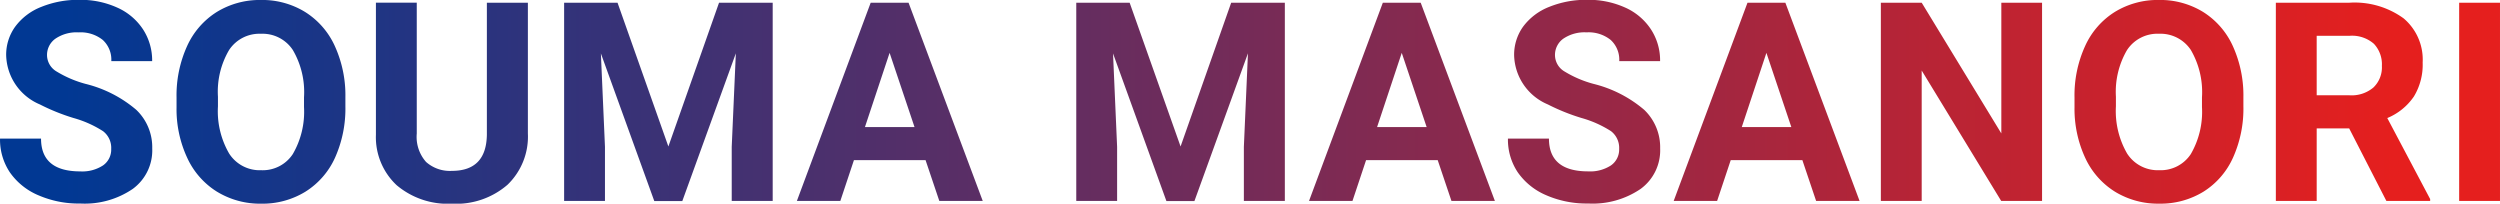 <svg xmlns="http://www.w3.org/2000/svg" xmlns:xlink="http://www.w3.org/1999/xlink" width="152.413" height="12.418" viewBox="0 0 152.413 12.418">
  <defs>
    <linearGradient id="linear-gradient" x1="0.954" y1="0.5" x2="0.029" y2="0.5" gradientUnits="objectBoundingBox">
      <stop offset="0" stop-color="#e51f1e"/>
      <stop offset="1" stop-color="#013893"/>
    </linearGradient>
  </defs>
  <path id="txt-main-e" d="M8514.526-1678.752a4.785,4.785,0,0,1-1.825-2.063,7.113,7.113,0,0,1-.656-3.082v-.6a7.232,7.232,0,0,1,.646-3.142,4.765,4.765,0,0,1,1.816-2.083,5,5,0,0,1,2.686-.727,5,5,0,0,1,2.686.727,4.782,4.782,0,0,1,1.818,2.083,7.27,7.27,0,0,1,.644,3.134v.54a7.267,7.267,0,0,1-.633,3.129,4.738,4.738,0,0,1-1.8,2.074,5,5,0,0,1-2.693.731A5.03,5.03,0,0,1,8514.526-1678.752Zm.731-8.661a5.047,5.047,0,0,0-.688,2.859v.59a5.168,5.168,0,0,0,.68,2.872,2.216,2.216,0,0,0,1.961,1.021,2.191,2.191,0,0,0,1.926-.984,5.129,5.129,0,0,0,.68-2.868v-.59a5.1,5.1,0,0,0-.68-2.889,2.221,2.221,0,0,0-1.943-.987A2.216,2.216,0,0,0,8515.258-1687.412Zm-35.406,8.873a4.026,4.026,0,0,1-1.747-1.4,3.58,3.58,0,0,1-.6-2.059h2.5q0,2,2.392,2a2.321,2.321,0,0,0,1.388-.363,1.178,1.178,0,0,0,.5-1.008,1.282,1.282,0,0,0-.5-1.083,6.626,6.626,0,0,0-1.793-.8,12.445,12.445,0,0,1-2.051-.826,3.346,3.346,0,0,1-2.059-3,2.935,2.935,0,0,1,.551-1.748,3.615,3.615,0,0,1,1.585-1.2,5.976,5.976,0,0,1,2.32-.431,5.425,5.425,0,0,1,2.309.47,3.652,3.652,0,0,1,1.571,1.323,3.451,3.451,0,0,1,.563,1.943h-2.49a1.634,1.634,0,0,0-.523-1.291,2.154,2.154,0,0,0-1.469-.461,2.3,2.3,0,0,0-1.42.386,1.219,1.219,0,0,0-.506,1.017,1.167,1.167,0,0,0,.594.989,6.692,6.692,0,0,0,1.746.746,7.562,7.562,0,0,1,3.1,1.585,3.159,3.159,0,0,1,.972,2.357,2.911,2.911,0,0,1-1.188,2.462,5.2,5.2,0,0,1-3.2.892A6.165,6.165,0,0,1,8479.852-1678.539Zm-70.091-.611a4.007,4.007,0,0,1-1.27-3.078v-8.054h2.49v7.979a2.3,2.3,0,0,0,.568,1.731,2.184,2.184,0,0,0,1.574.543q2.1,0,2.132-2.207v-8.045h2.5v7.961a4.074,4.074,0,0,1-1.242,3.138,4.776,4.776,0,0,1-3.389,1.154A4.835,4.835,0,0,1,8409.761-1679.151Zm-10.944.4a4.772,4.772,0,0,1-1.825-2.063,7.03,7.03,0,0,1-.656-3.082v-.6a7.261,7.261,0,0,1,.644-3.142,4.771,4.771,0,0,1,1.816-2.083,5.007,5.007,0,0,1,2.688-.727,4.988,4.988,0,0,1,2.683.727,4.777,4.777,0,0,1,1.819,2.083,7.241,7.241,0,0,1,.644,3.134v.54a7.31,7.31,0,0,1-.631,3.129,4.748,4.748,0,0,1-1.806,2.074,4.994,4.994,0,0,1-2.694.731A5.022,5.022,0,0,1,8398.816-1678.752Zm.731-8.661a5,5,0,0,0-.688,2.859v.59a5.143,5.143,0,0,0,.68,2.872,2.212,2.212,0,0,0,1.958,1.021,2.19,2.19,0,0,0,1.926-.984,5.128,5.128,0,0,0,.683-2.868v-.59a5.075,5.075,0,0,0-.683-2.889,2.212,2.212,0,0,0-1.94-.987A2.213,2.213,0,0,0,8399.548-1687.412Zm-11.627,8.873a4.023,4.023,0,0,1-1.746-1.4,3.588,3.588,0,0,1-.6-2.059h2.5q0,2,2.392,2a2.309,2.309,0,0,0,1.385-.363,1.171,1.171,0,0,0,.5-1.008,1.275,1.275,0,0,0-.5-1.083,6.611,6.611,0,0,0-1.793-.8,12.5,12.5,0,0,1-2.05-.826,3.347,3.347,0,0,1-2.06-3,2.918,2.918,0,0,1,.554-1.748,3.6,3.6,0,0,1,1.585-1.2,5.976,5.976,0,0,1,2.32-.431,5.412,5.412,0,0,1,2.306.47,3.655,3.655,0,0,1,1.574,1.323,3.472,3.472,0,0,1,.561,1.943h-2.49a1.632,1.632,0,0,0-.521-1.291,2.161,2.161,0,0,0-1.472-.461,2.29,2.29,0,0,0-1.417.386,1.216,1.216,0,0,0-.509,1.017,1.17,1.17,0,0,0,.595.989,6.747,6.747,0,0,0,1.747.746,7.551,7.551,0,0,1,3.1,1.585,3.151,3.151,0,0,1,.972,2.357,2.911,2.911,0,0,1-1.187,2.462,5.2,5.2,0,0,1-3.2.892A6.164,6.164,0,0,1,8387.921-1678.539Zm147.575.343v-12.086h2.489v12.086Zm-4.437,0-2.268-4.422h-1.981v4.422h-2.49v-12.086h4.489a5.082,5.082,0,0,1,3.3.954,3.291,3.291,0,0,1,1.162,2.7,3.722,3.722,0,0,1-.534,2.063,3.637,3.637,0,0,1-1.623,1.315l2.614,4.939v.116Zm-4.249-6.441h2.008a2.055,2.055,0,0,0,1.451-.476,1.7,1.7,0,0,0,.516-1.317,1.822,1.822,0,0,0-.485-1.345,2.021,2.021,0,0,0-1.49-.489h-2Zm-19.234,6.441-4.847-7.951v7.951h-2.49v-12.086h2.49l4.855,7.97v-7.97h2.483v12.086Zm-11.283,0-.839-2.49h-4.367l-.83,2.49h-2.648l4.5-12.086h2.308l4.525,12.086Zm-4.532-4.506h3.02l-1.519-4.523Zm-17.7,4.506-.839-2.49h-4.366l-.83,2.49h-2.649l4.5-12.086h2.308l4.523,12.086Zm-4.534-4.506h3.021l-1.518-4.523Zm-8.122,4.506v-3.3l.249-5.7-3.263,9.006h-1.709l-3.254-9,.249,5.694v3.3h-2.49v-12.086h3.254l3.105,8.766,3.086-8.766h3.271v12.086Zm-18.567,0-.839-2.49h-4.366l-.83,2.49h-2.649l4.5-12.086h2.308l4.523,12.086Zm-4.534-4.506h3.022l-1.519-4.523Zm-8.122,4.506v-3.3l.251-5.7-3.263,9.006h-1.709l-3.256-9,.249,5.694v3.3h-2.49v-12.086h3.256l3.1,8.766,3.089-8.766h3.271v12.086Z" transform="translate(-8385.572 1690.447)" fill="url(#linear-gradient)"/>
</svg>
